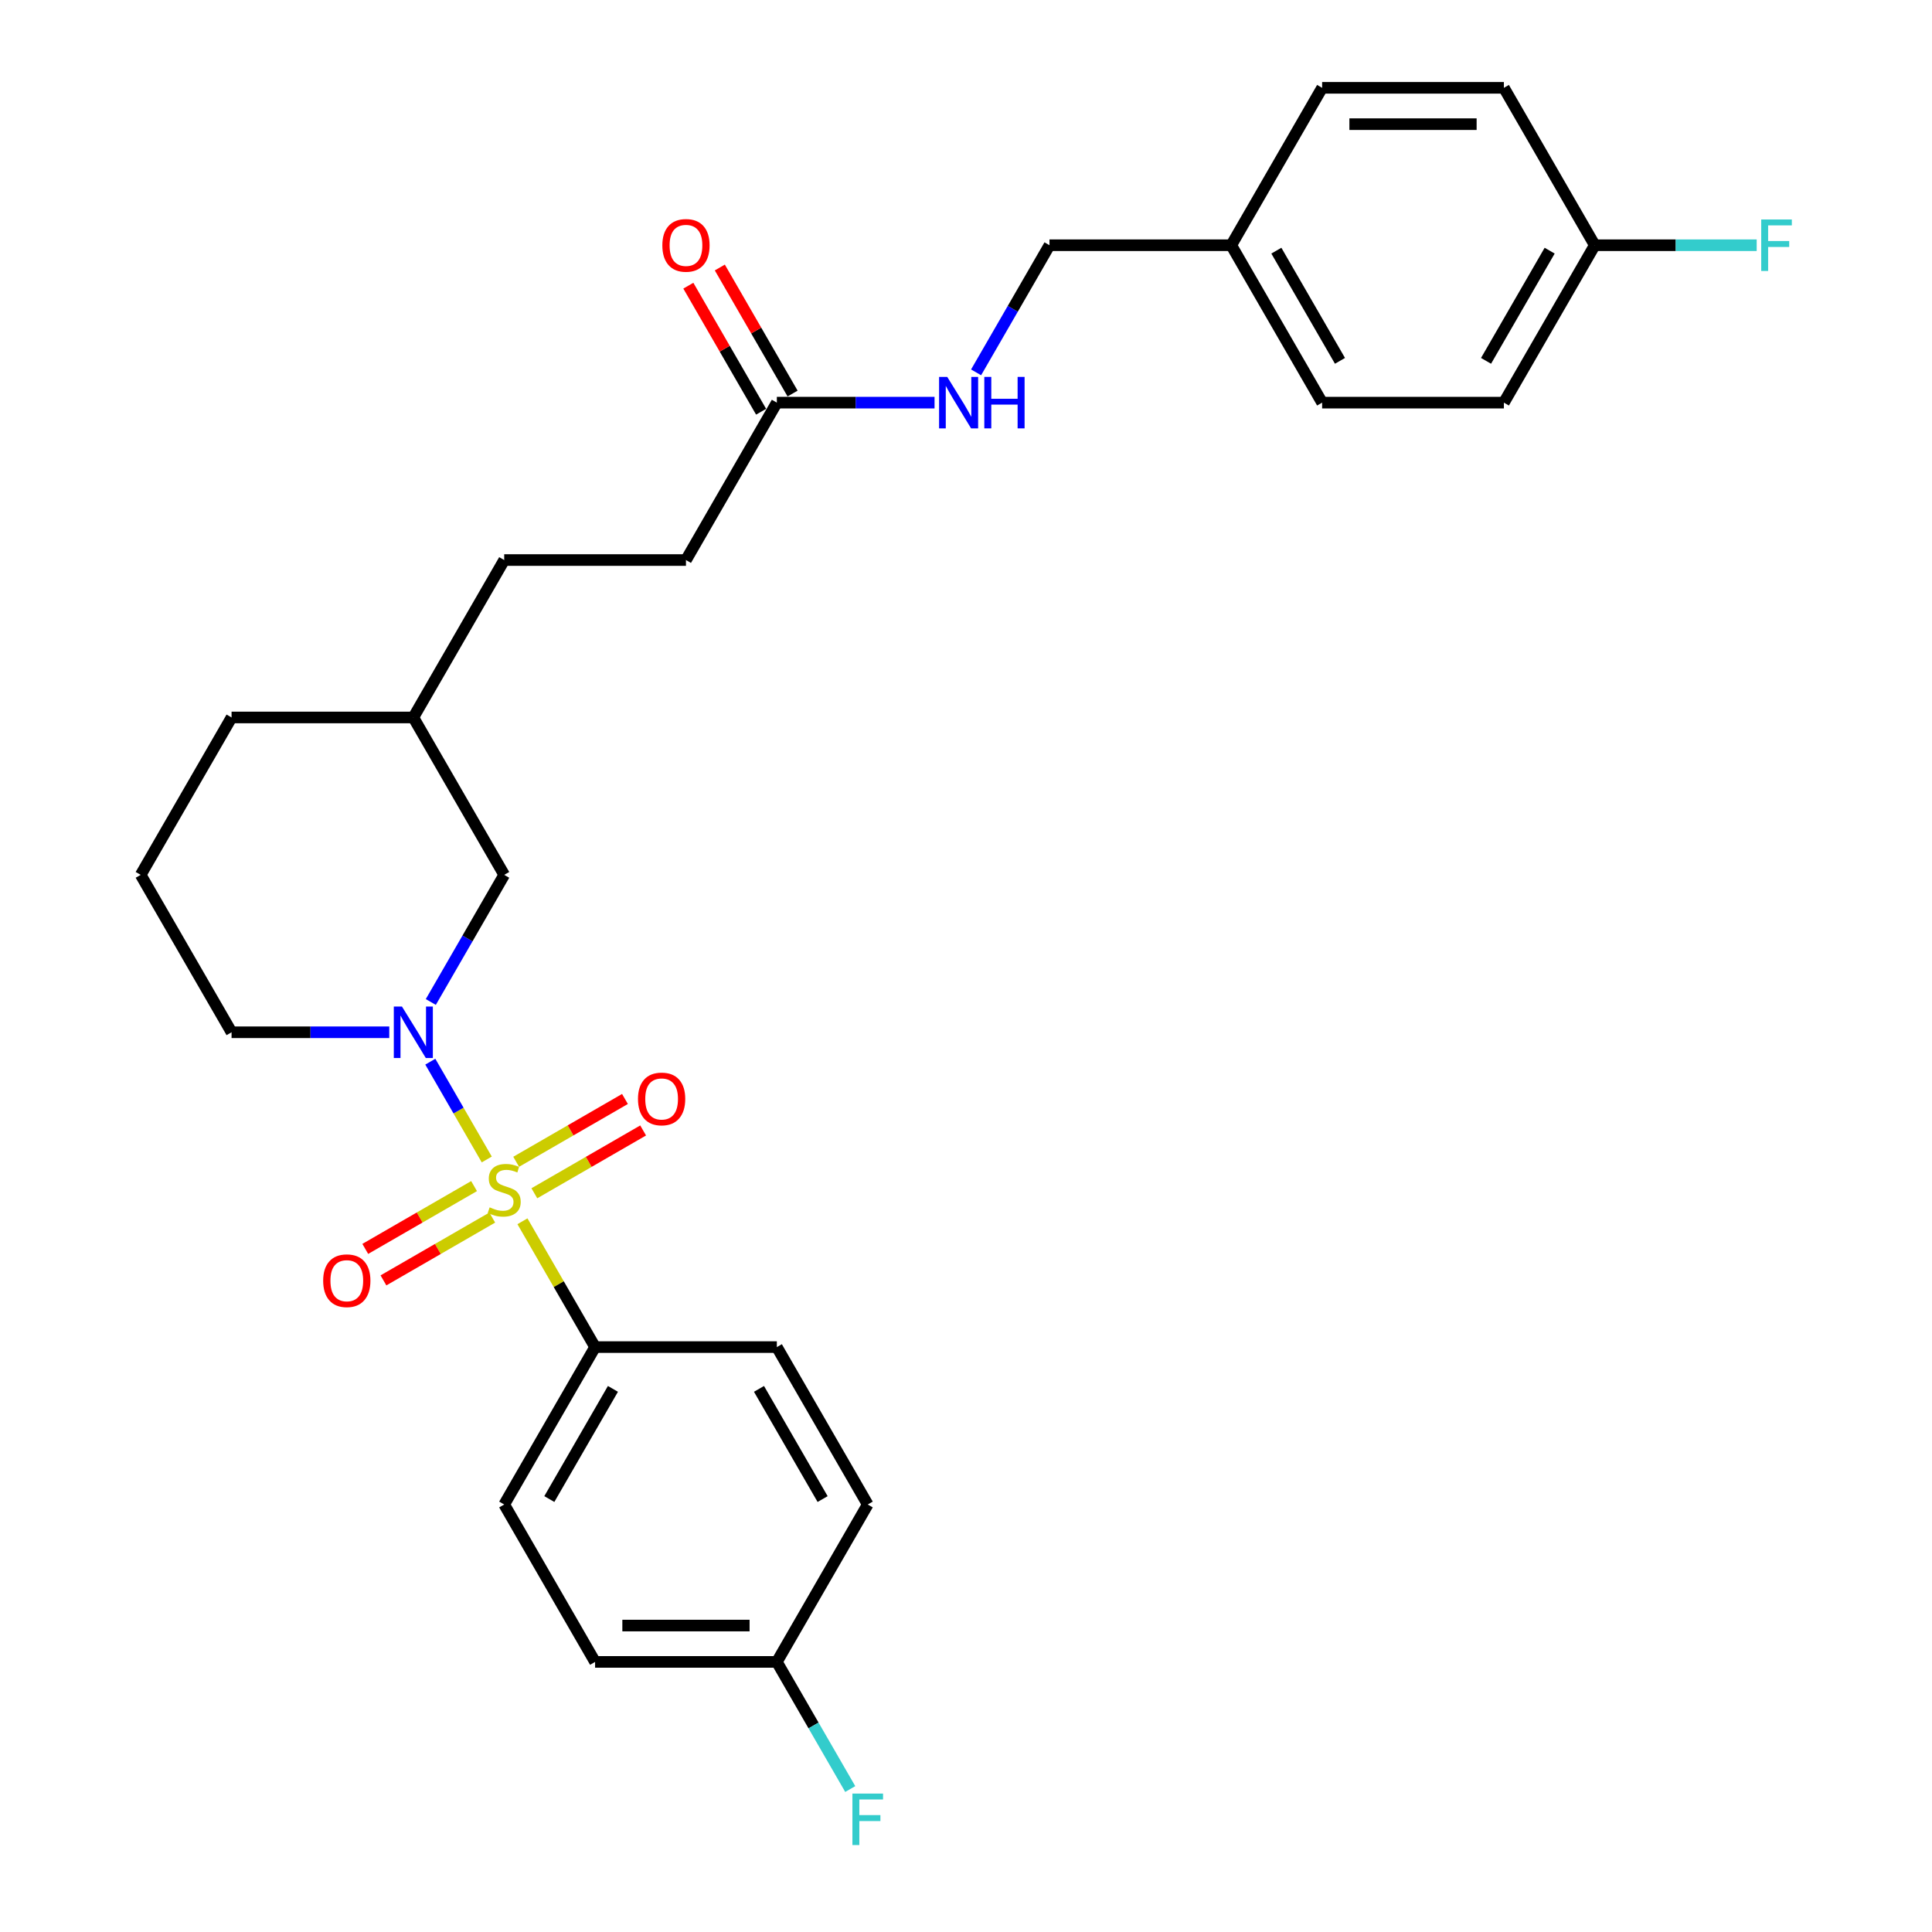 <?xml version='1.0' encoding='iso-8859-1'?>
<svg version='1.1' baseProfile='full'
              xmlns='http://www.w3.org/2000/svg'
                      xmlns:rdkit='http://www.rdkit.org/xml'
                      xmlns:xlink='http://www.w3.org/1999/xlink'
                  xml:space='preserve'
width='1000px' height='1000px' viewBox='0 0 1000 1000'>
<!-- END OF HEADER -->
<rect style='opacity:1.0;fill:#FFFFFF;stroke:none' width='1000' height='1000' x='0' y='0'> </rect>
<path class='bond-0' d='M 251.949,600.141 L 237.337,574.833' style='fill:none;fill-rule:evenodd;stroke:#CCCC00;stroke-width:6px;stroke-linecap:butt;stroke-linejoin:miter;stroke-opacity:1' />
<path class='bond-0' d='M 237.337,574.833 L 222.726,549.524' style='fill:none;fill-rule:evenodd;stroke:#0000FF;stroke-width:6px;stroke-linecap:butt;stroke-linejoin:miter;stroke-opacity:1' />
<path class='bond-1' d='M 270.417,632.128 L 289.216,664.69' style='fill:none;fill-rule:evenodd;stroke:#CCCC00;stroke-width:6px;stroke-linecap:butt;stroke-linejoin:miter;stroke-opacity:1' />
<path class='bond-1' d='M 289.216,664.69 L 308.016,697.251' style='fill:none;fill-rule:evenodd;stroke:#000000;stroke-width:6px;stroke-linecap:butt;stroke-linejoin:miter;stroke-opacity:1' />
<path class='bond-2' d='M 276.575,617.634 L 304.731,601.378' style='fill:none;fill-rule:evenodd;stroke:#CCCC00;stroke-width:6px;stroke-linecap:butt;stroke-linejoin:miter;stroke-opacity:1' />
<path class='bond-2' d='M 304.731,601.378 L 332.887,585.122' style='fill:none;fill-rule:evenodd;stroke:#FF0000;stroke-width:6px;stroke-linecap:butt;stroke-linejoin:miter;stroke-opacity:1' />
<path class='bond-2' d='M 267.167,601.34 L 295.323,585.083' style='fill:none;fill-rule:evenodd;stroke:#CCCC00;stroke-width:6px;stroke-linecap:butt;stroke-linejoin:miter;stroke-opacity:1' />
<path class='bond-2' d='M 295.323,585.083 L 323.479,568.827' style='fill:none;fill-rule:evenodd;stroke:#FF0000;stroke-width:6px;stroke-linecap:butt;stroke-linejoin:miter;stroke-opacity:1' />
<path class='bond-3' d='M 245.378,613.919 L 217.222,630.175' style='fill:none;fill-rule:evenodd;stroke:#CCCC00;stroke-width:6px;stroke-linecap:butt;stroke-linejoin:miter;stroke-opacity:1' />
<path class='bond-3' d='M 217.222,630.175 L 189.066,646.431' style='fill:none;fill-rule:evenodd;stroke:#FF0000;stroke-width:6px;stroke-linecap:butt;stroke-linejoin:miter;stroke-opacity:1' />
<path class='bond-3' d='M 254.786,630.214 L 226.63,646.47' style='fill:none;fill-rule:evenodd;stroke:#CCCC00;stroke-width:6px;stroke-linecap:butt;stroke-linejoin:miter;stroke-opacity:1' />
<path class='bond-3' d='M 226.63,646.47 L 198.474,662.726' style='fill:none;fill-rule:evenodd;stroke:#FF0000;stroke-width:6px;stroke-linecap:butt;stroke-linejoin:miter;stroke-opacity:1' />
<path class='bond-5' d='M 222.986,518.629 L 241.981,485.728' style='fill:none;fill-rule:evenodd;stroke:#0000FF;stroke-width:6px;stroke-linecap:butt;stroke-linejoin:miter;stroke-opacity:1' />
<path class='bond-5' d='M 241.981,485.728 L 260.977,452.828' style='fill:none;fill-rule:evenodd;stroke:#000000;stroke-width:6px;stroke-linecap:butt;stroke-linejoin:miter;stroke-opacity:1' />
<path class='bond-10' d='M 201.481,534.302 L 160.67,534.302' style='fill:none;fill-rule:evenodd;stroke:#0000FF;stroke-width:6px;stroke-linecap:butt;stroke-linejoin:miter;stroke-opacity:1' />
<path class='bond-10' d='M 160.67,534.302 L 119.858,534.302' style='fill:none;fill-rule:evenodd;stroke:#000000;stroke-width:6px;stroke-linecap:butt;stroke-linejoin:miter;stroke-opacity:1' />
<path class='bond-8' d='M 308.016,697.251 L 260.977,778.726' style='fill:none;fill-rule:evenodd;stroke:#000000;stroke-width:6px;stroke-linecap:butt;stroke-linejoin:miter;stroke-opacity:1' />
<path class='bond-8' d='M 317.255,718.881 L 284.327,775.913' style='fill:none;fill-rule:evenodd;stroke:#000000;stroke-width:6px;stroke-linecap:butt;stroke-linejoin:miter;stroke-opacity:1' />
<path class='bond-9' d='M 308.016,697.251 L 402.095,697.251' style='fill:none;fill-rule:evenodd;stroke:#000000;stroke-width:6px;stroke-linecap:butt;stroke-linejoin:miter;stroke-opacity:1' />
<path class='bond-4' d='M 402.095,208.404 L 355.055,289.878' style='fill:none;fill-rule:evenodd;stroke:#000000;stroke-width:6px;stroke-linecap:butt;stroke-linejoin:miter;stroke-opacity:1' />
<path class='bond-6' d='M 402.095,208.404 L 442.906,208.404' style='fill:none;fill-rule:evenodd;stroke:#000000;stroke-width:6px;stroke-linecap:butt;stroke-linejoin:miter;stroke-opacity:1' />
<path class='bond-6' d='M 442.906,208.404 L 483.717,208.404' style='fill:none;fill-rule:evenodd;stroke:#0000FF;stroke-width:6px;stroke-linecap:butt;stroke-linejoin:miter;stroke-opacity:1' />
<path class='bond-7' d='M 410.242,203.7 L 391.41,171.082' style='fill:none;fill-rule:evenodd;stroke:#000000;stroke-width:6px;stroke-linecap:butt;stroke-linejoin:miter;stroke-opacity:1' />
<path class='bond-7' d='M 391.41,171.082 L 372.578,138.463' style='fill:none;fill-rule:evenodd;stroke:#FF0000;stroke-width:6px;stroke-linecap:butt;stroke-linejoin:miter;stroke-opacity:1' />
<path class='bond-7' d='M 393.947,213.108 L 375.115,180.489' style='fill:none;fill-rule:evenodd;stroke:#000000;stroke-width:6px;stroke-linecap:butt;stroke-linejoin:miter;stroke-opacity:1' />
<path class='bond-7' d='M 375.115,180.489 L 356.283,147.871' style='fill:none;fill-rule:evenodd;stroke:#FF0000;stroke-width:6px;stroke-linecap:butt;stroke-linejoin:miter;stroke-opacity:1' />
<path class='bond-18' d='M 260.977,452.828 L 213.937,371.353' style='fill:none;fill-rule:evenodd;stroke:#000000;stroke-width:6px;stroke-linecap:butt;stroke-linejoin:miter;stroke-opacity:1' />
<path class='bond-13' d='M 505.223,192.73 L 524.218,159.83' style='fill:none;fill-rule:evenodd;stroke:#0000FF;stroke-width:6px;stroke-linecap:butt;stroke-linejoin:miter;stroke-opacity:1' />
<path class='bond-13' d='M 524.218,159.83 L 543.213,126.929' style='fill:none;fill-rule:evenodd;stroke:#000000;stroke-width:6px;stroke-linecap:butt;stroke-linejoin:miter;stroke-opacity:1' />
<path class='bond-16' d='M 260.977,778.726 L 308.016,860.201' style='fill:none;fill-rule:evenodd;stroke:#000000;stroke-width:6px;stroke-linecap:butt;stroke-linejoin:miter;stroke-opacity:1' />
<path class='bond-17' d='M 402.095,697.251 L 449.134,778.726' style='fill:none;fill-rule:evenodd;stroke:#000000;stroke-width:6px;stroke-linecap:butt;stroke-linejoin:miter;stroke-opacity:1' />
<path class='bond-17' d='M 392.856,718.881 L 425.783,775.913' style='fill:none;fill-rule:evenodd;stroke:#000000;stroke-width:6px;stroke-linecap:butt;stroke-linejoin:miter;stroke-opacity:1' />
<path class='bond-26' d='M 119.858,534.302 L 72.819,452.828' style='fill:none;fill-rule:evenodd;stroke:#000000;stroke-width:6px;stroke-linecap:butt;stroke-linejoin:miter;stroke-opacity:1' />
<path class='bond-11' d='M 355.055,289.878 L 260.977,289.878' style='fill:none;fill-rule:evenodd;stroke:#000000;stroke-width:6px;stroke-linecap:butt;stroke-linejoin:miter;stroke-opacity:1' />
<path class='bond-12' d='M 402.095,860.201 L 449.134,778.726' style='fill:none;fill-rule:evenodd;stroke:#000000;stroke-width:6px;stroke-linecap:butt;stroke-linejoin:miter;stroke-opacity:1' />
<path class='bond-19' d='M 402.095,860.201 L 421.09,893.101' style='fill:none;fill-rule:evenodd;stroke:#000000;stroke-width:6px;stroke-linecap:butt;stroke-linejoin:miter;stroke-opacity:1' />
<path class='bond-19' d='M 421.09,893.101 L 440.085,926.002' style='fill:none;fill-rule:evenodd;stroke:#33CCCC;stroke-width:6px;stroke-linecap:butt;stroke-linejoin:miter;stroke-opacity:1' />
<path class='bond-28' d='M 402.095,860.201 L 308.016,860.201' style='fill:none;fill-rule:evenodd;stroke:#000000;stroke-width:6px;stroke-linecap:butt;stroke-linejoin:miter;stroke-opacity:1' />
<path class='bond-28' d='M 387.983,841.385 L 322.128,841.385' style='fill:none;fill-rule:evenodd;stroke:#000000;stroke-width:6px;stroke-linecap:butt;stroke-linejoin:miter;stroke-opacity:1' />
<path class='bond-15' d='M 543.213,126.929 L 637.292,126.929' style='fill:none;fill-rule:evenodd;stroke:#000000;stroke-width:6px;stroke-linecap:butt;stroke-linejoin:miter;stroke-opacity:1' />
<path class='bond-14' d='M 825.449,126.929 L 778.41,208.404' style='fill:none;fill-rule:evenodd;stroke:#000000;stroke-width:6px;stroke-linecap:butt;stroke-linejoin:miter;stroke-opacity:1' />
<path class='bond-14' d='M 802.098,129.742 L 769.171,186.775' style='fill:none;fill-rule:evenodd;stroke:#000000;stroke-width:6px;stroke-linecap:butt;stroke-linejoin:miter;stroke-opacity:1' />
<path class='bond-20' d='M 825.449,126.929 L 867.352,126.929' style='fill:none;fill-rule:evenodd;stroke:#000000;stroke-width:6px;stroke-linecap:butt;stroke-linejoin:miter;stroke-opacity:1' />
<path class='bond-20' d='M 867.352,126.929 L 909.255,126.929' style='fill:none;fill-rule:evenodd;stroke:#33CCCC;stroke-width:6px;stroke-linecap:butt;stroke-linejoin:miter;stroke-opacity:1' />
<path class='bond-30' d='M 825.449,126.929 L 778.41,45.455' style='fill:none;fill-rule:evenodd;stroke:#000000;stroke-width:6px;stroke-linecap:butt;stroke-linejoin:miter;stroke-opacity:1' />
<path class='bond-24' d='M 637.292,126.929 L 684.331,45.455' style='fill:none;fill-rule:evenodd;stroke:#000000;stroke-width:6px;stroke-linecap:butt;stroke-linejoin:miter;stroke-opacity:1' />
<path class='bond-25' d='M 637.292,126.929 L 684.331,208.404' style='fill:none;fill-rule:evenodd;stroke:#000000;stroke-width:6px;stroke-linecap:butt;stroke-linejoin:miter;stroke-opacity:1' />
<path class='bond-25' d='M 660.642,129.742 L 693.57,186.775' style='fill:none;fill-rule:evenodd;stroke:#000000;stroke-width:6px;stroke-linecap:butt;stroke-linejoin:miter;stroke-opacity:1' />
<path class='bond-21' d='M 213.937,371.353 L 260.977,289.878' style='fill:none;fill-rule:evenodd;stroke:#000000;stroke-width:6px;stroke-linecap:butt;stroke-linejoin:miter;stroke-opacity:1' />
<path class='bond-29' d='M 213.937,371.353 L 119.858,371.353' style='fill:none;fill-rule:evenodd;stroke:#000000;stroke-width:6px;stroke-linecap:butt;stroke-linejoin:miter;stroke-opacity:1' />
<path class='bond-22' d='M 778.41,45.455 L 684.331,45.455' style='fill:none;fill-rule:evenodd;stroke:#000000;stroke-width:6px;stroke-linecap:butt;stroke-linejoin:miter;stroke-opacity:1' />
<path class='bond-22' d='M 764.298,64.27 L 698.443,64.27' style='fill:none;fill-rule:evenodd;stroke:#000000;stroke-width:6px;stroke-linecap:butt;stroke-linejoin:miter;stroke-opacity:1' />
<path class='bond-23' d='M 778.41,208.404 L 684.331,208.404' style='fill:none;fill-rule:evenodd;stroke:#000000;stroke-width:6px;stroke-linecap:butt;stroke-linejoin:miter;stroke-opacity:1' />
<path class='bond-27' d='M 72.819,452.828 L 119.858,371.353' style='fill:none;fill-rule:evenodd;stroke:#000000;stroke-width:6px;stroke-linecap:butt;stroke-linejoin:miter;stroke-opacity:1' />
<path  class='atom-0' d='M 253.45 624.921
Q 253.751 625.034, 254.993 625.561
Q 256.235 626.088, 257.59 626.427
Q 258.982 626.728, 260.337 626.728
Q 262.858 626.728, 264.326 625.523
Q 265.793 624.282, 265.793 622.137
Q 265.793 620.669, 265.041 619.766
Q 264.326 618.863, 263.197 618.373
Q 262.068 617.884, 260.186 617.32
Q 257.815 616.605, 256.385 615.927
Q 254.993 615.25, 253.977 613.82
Q 252.999 612.39, 252.999 609.982
Q 252.999 606.632, 255.257 604.563
Q 257.552 602.493, 262.068 602.493
Q 265.154 602.493, 268.653 603.961
L 267.788 606.858
Q 264.589 605.541, 262.181 605.541
Q 259.584 605.541, 258.154 606.632
Q 256.724 607.686, 256.762 609.53
Q 256.762 610.96, 257.477 611.826
Q 258.229 612.691, 259.283 613.18
Q 260.374 613.669, 262.181 614.234
Q 264.589 614.987, 266.019 615.739
Q 267.449 616.492, 268.465 618.035
Q 269.519 619.54, 269.519 622.137
Q 269.519 625.824, 267.035 627.819
Q 264.589 629.776, 260.487 629.776
Q 258.117 629.776, 256.31 629.249
Q 254.542 628.76, 252.434 627.894
L 253.45 624.921
' fill='#CCCC00'/>
<path  class='atom-1' d='M 208.048 520.981
L 216.778 535.092
Q 217.644 536.485, 219.036 539.006
Q 220.429 541.527, 220.504 541.678
L 220.504 520.981
L 224.041 520.981
L 224.041 547.624
L 220.391 547.624
L 211.021 532.195
Q 209.929 530.389, 208.763 528.319
Q 207.634 526.249, 207.295 525.609
L 207.295 547.624
L 203.833 547.624
L 203.833 520.981
L 208.048 520.981
' fill='#0000FF'/>
<path  class='atom-3' d='M 330.221 568.813
Q 330.221 562.415, 333.382 558.84
Q 336.543 555.265, 342.451 555.265
Q 348.359 555.265, 351.52 558.84
Q 354.681 562.415, 354.681 568.813
Q 354.681 575.285, 351.483 578.973
Q 348.284 582.623, 342.451 582.623
Q 336.581 582.623, 333.382 578.973
Q 330.221 575.323, 330.221 568.813
M 342.451 579.613
Q 346.515 579.613, 348.698 576.903
Q 350.918 574.156, 350.918 568.813
Q 350.918 563.582, 348.698 560.948
Q 346.515 558.276, 342.451 558.276
Q 338.387 558.276, 336.167 560.91
Q 333.984 563.544, 333.984 568.813
Q 333.984 574.194, 336.167 576.903
Q 338.387 579.613, 342.451 579.613
' fill='#FF0000'/>
<path  class='atom-4' d='M 167.272 662.891
Q 167.272 656.494, 170.433 652.919
Q 173.594 649.344, 179.502 649.344
Q 185.41 649.344, 188.571 652.919
Q 191.732 656.494, 191.732 662.891
Q 191.732 669.364, 188.533 673.052
Q 185.335 676.702, 179.502 676.702
Q 173.631 676.702, 170.433 673.052
Q 167.272 669.402, 167.272 662.891
M 179.502 673.692
Q 183.566 673.692, 185.749 670.982
Q 187.969 668.235, 187.969 662.891
Q 187.969 657.661, 185.749 655.026
Q 183.566 652.355, 179.502 652.355
Q 175.438 652.355, 173.217 654.989
Q 171.035 657.623, 171.035 662.891
Q 171.035 668.273, 173.217 670.982
Q 175.438 673.692, 179.502 673.692
' fill='#FF0000'/>
<path  class='atom-7' d='M 490.284 195.082
L 499.015 209.194
Q 499.88 210.586, 501.273 213.108
Q 502.665 215.629, 502.74 215.78
L 502.74 195.082
L 506.278 195.082
L 506.278 221.725
L 502.627 221.725
L 493.257 206.296
Q 492.166 204.49, 490.999 202.42
Q 489.87 200.351, 489.532 199.711
L 489.532 221.725
L 486.069 221.725
L 486.069 195.082
L 490.284 195.082
' fill='#0000FF'/>
<path  class='atom-7' d='M 509.476 195.082
L 513.089 195.082
L 513.089 206.409
L 526.711 206.409
L 526.711 195.082
L 530.324 195.082
L 530.324 221.725
L 526.711 221.725
L 526.711 209.42
L 513.089 209.42
L 513.089 221.725
L 509.476 221.725
L 509.476 195.082
' fill='#0000FF'/>
<path  class='atom-8' d='M 342.825 127.004
Q 342.825 120.607, 345.986 117.032
Q 349.147 113.457, 355.055 113.457
Q 360.963 113.457, 364.125 117.032
Q 367.286 120.607, 367.286 127.004
Q 367.286 133.477, 364.087 137.165
Q 360.888 140.815, 355.055 140.815
Q 349.185 140.815, 345.986 137.165
Q 342.825 133.515, 342.825 127.004
M 355.055 137.805
Q 359.12 137.805, 361.302 135.095
Q 363.522 132.348, 363.522 127.004
Q 363.522 121.774, 361.302 119.139
Q 359.12 116.468, 355.055 116.468
Q 350.991 116.468, 348.771 119.102
Q 346.588 121.736, 346.588 127.004
Q 346.588 132.386, 348.771 135.095
Q 350.991 137.805, 355.055 137.805
' fill='#FF0000'/>
<path  class='atom-20' d='M 441.213 928.354
L 457.056 928.354
L 457.056 931.402
L 444.788 931.402
L 444.788 939.493
L 455.701 939.493
L 455.701 942.578
L 444.788 942.578
L 444.788 954.997
L 441.213 954.997
L 441.213 928.354
' fill='#33CCCC'/>
<path  class='atom-21' d='M 911.607 113.608
L 927.449 113.608
L 927.449 116.656
L 915.182 116.656
L 915.182 124.747
L 926.095 124.747
L 926.095 127.832
L 915.182 127.832
L 915.182 140.251
L 911.607 140.251
L 911.607 113.608
' fill='#33CCCC'/>
</svg>
